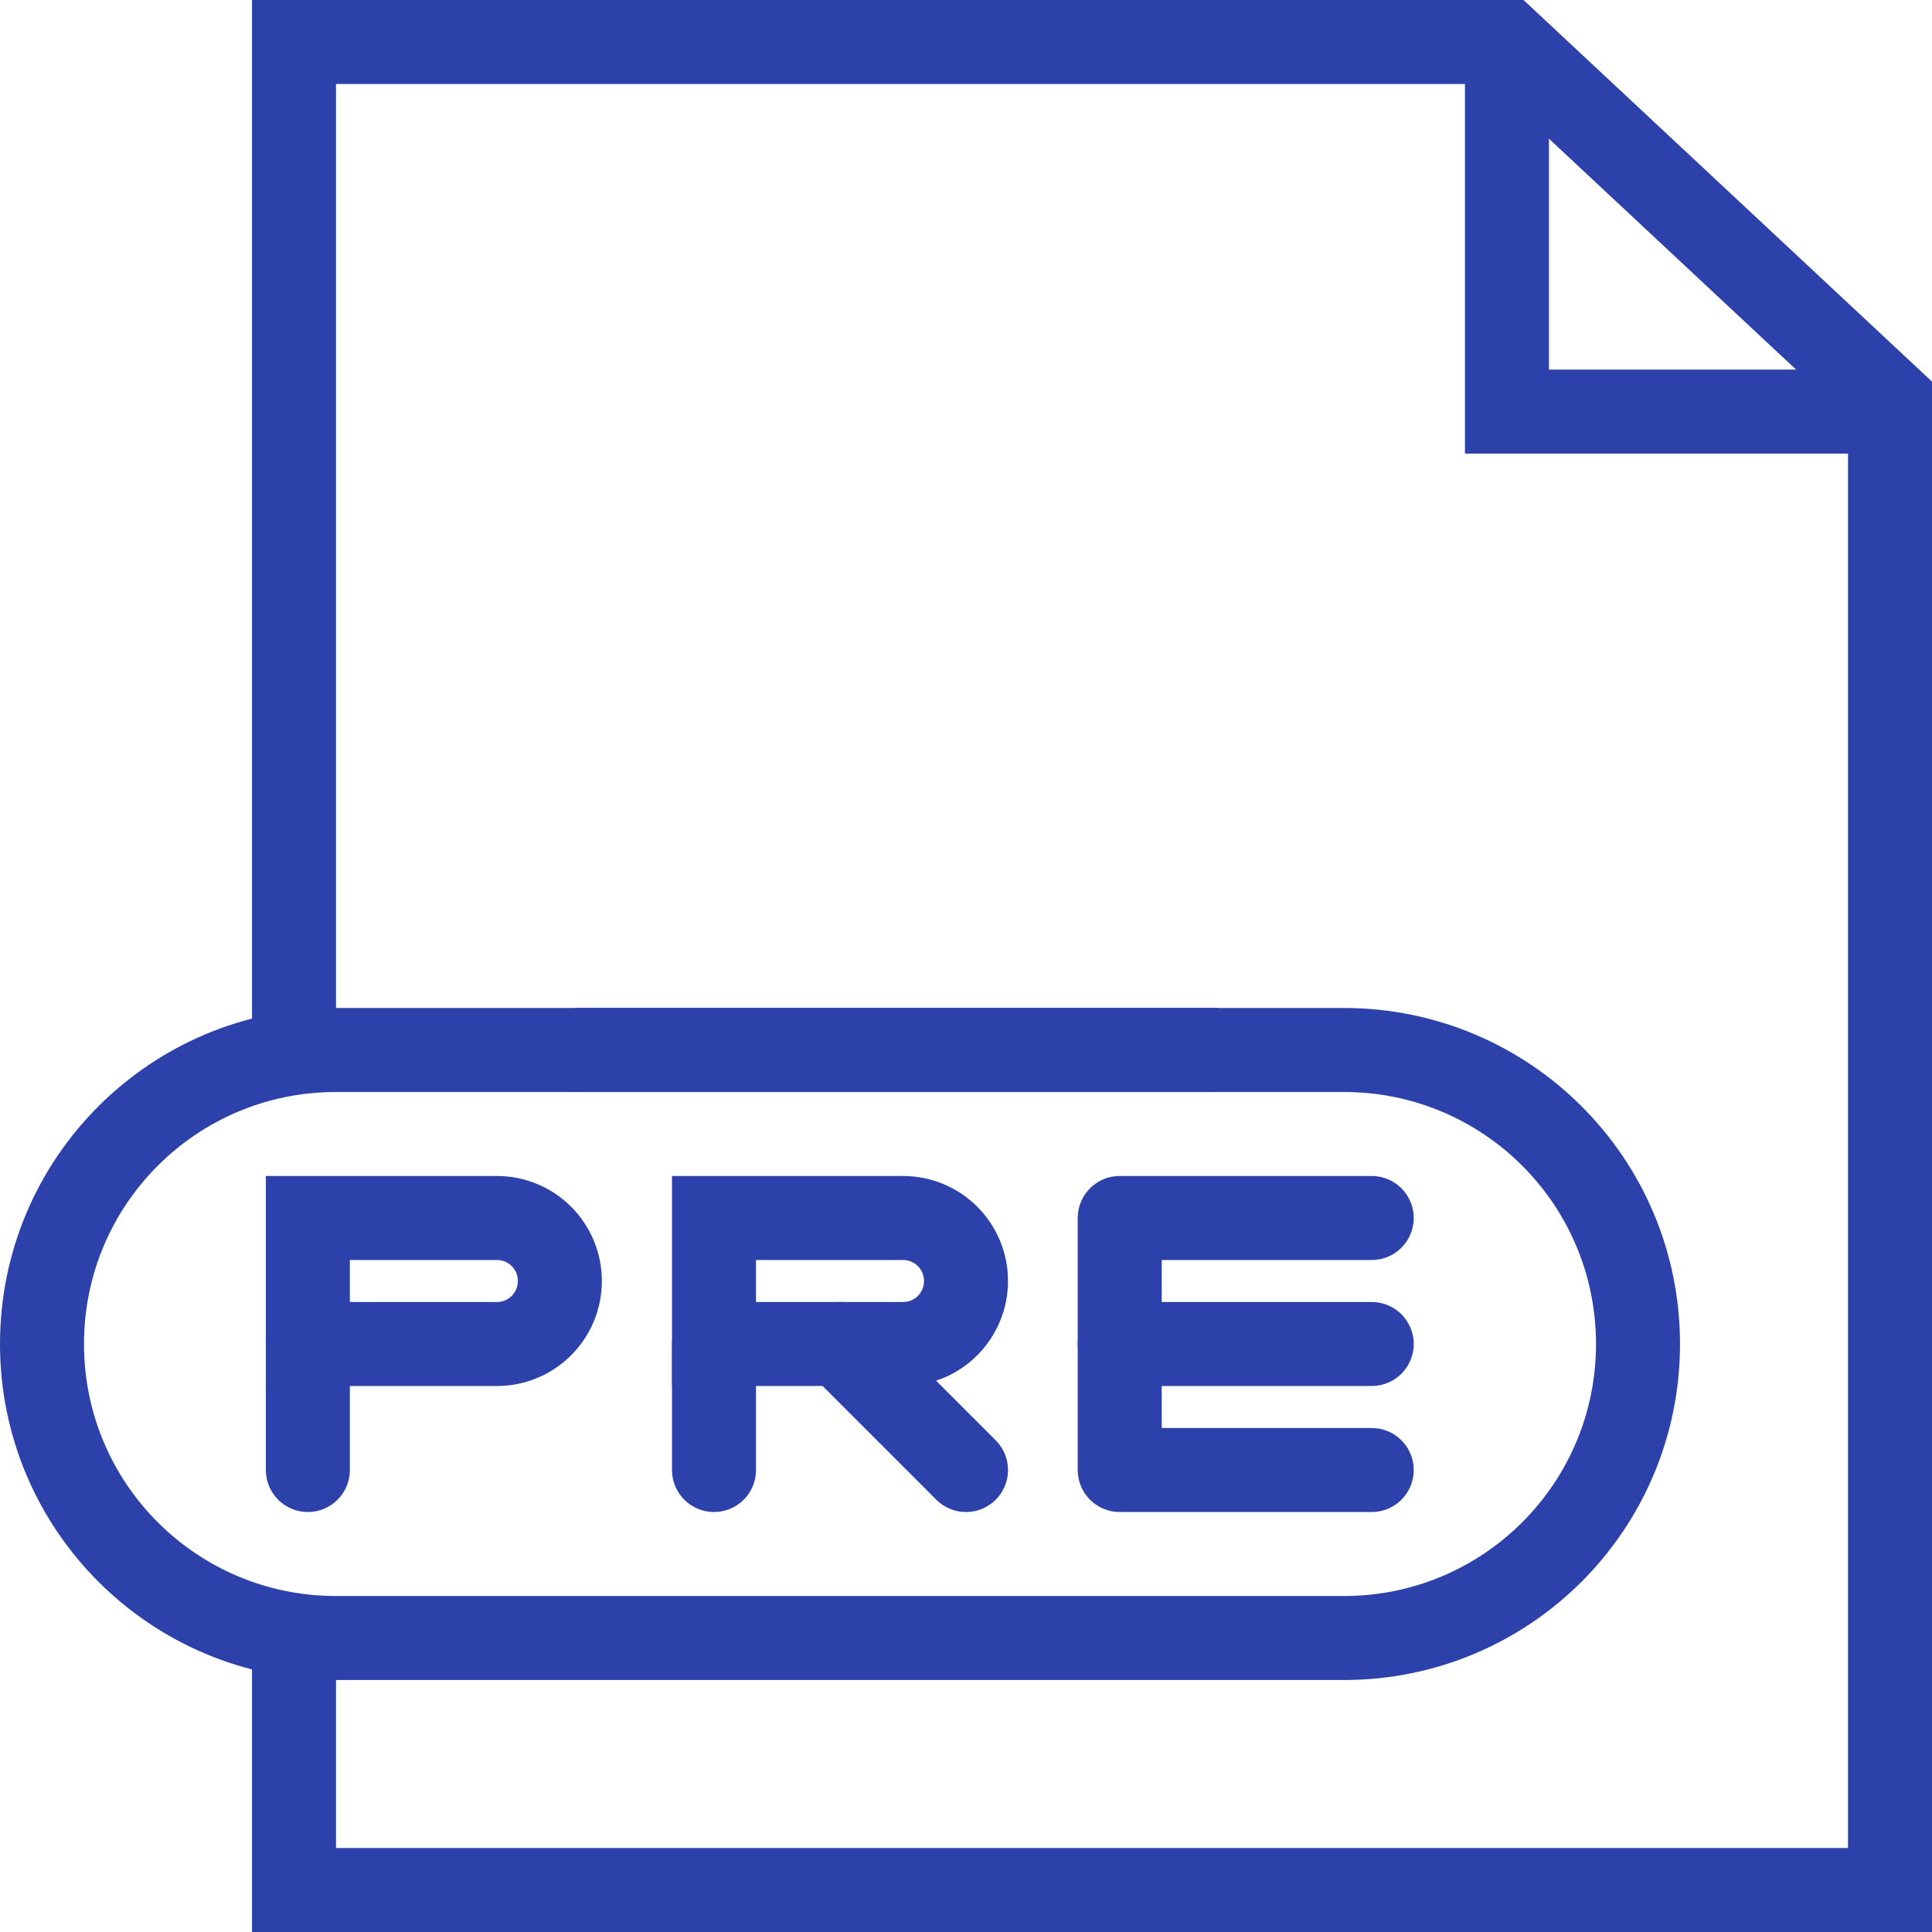 <svg width="46" height="46" viewBox="0 0 46 46" fill="none" xmlns="http://www.w3.org/2000/svg">
<g id="Group">
<g id="Group_2">
<g id="Group_3">
<path id="Vector" d="M7 25V1H35.88L45 9.52V45H7V38.92" stroke="#2D41AA" stroke-width="2"/>
<path id="Vector_2" d="M45 9.8H35.88V1" stroke="#2D41AA" stroke-width="2"/>
</g>
<path id="Vector_3" d="M29 25H13.68" stroke="#2D41AA" stroke-width="2"/>
</g>
<g id="Group_4">
<path id="Vector_4" d="M8 39C4.13 39 1 35.87 1 32C1 28.13 4.13 25 8 25H32C35.87 25 39 28.13 39 32C39 35.87 35.87 39 32 39H8Z" stroke="#2D41AA" stroke-width="2" stroke-linejoin="round"/>
<g id="Group_5">
<g id="Group_6">
<path id="Vector_5" d="M32.66 35H26.66V29H32.66" stroke="#2D41AA" stroke-width="2" stroke-linecap="round" stroke-linejoin="round"/>
<path id="Vector_6" d="M32.66 32H26.66" stroke="#2D41AA" stroke-width="2" stroke-linecap="round" stroke-linejoin="round"/>
</g>
<g id="Group_7">
<path id="Vector_7" d="M17 32V29H21.5C22.33 29 23 29.67 23 30.5C23 31.33 22.33 32 21.5 32H17Z" stroke="#2D41AA" stroke-width="2" stroke-linecap="round"/>
<path id="Vector_8" d="M17 35V32" stroke="#2D41AA" stroke-width="2" stroke-linecap="round"/>
<path id="Vector_9" d="M20 32L23 35" stroke="#2D41AA" stroke-width="2" stroke-linecap="round"/>
</g>
<g id="Group_8">
<path id="Vector_10" d="M7.33 32V29H11.83C12.66 29 13.33 29.67 13.33 30.5C13.33 31.33 12.66 32 11.83 32H7.33Z" stroke="#2D41AA" stroke-width="2" stroke-linecap="round"/>
<path id="Vector_11" d="M7.33 35V32" stroke="#2D41AA" stroke-width="2" stroke-linecap="round"/>
</g>
</g>
</g>
</g>
</svg>

